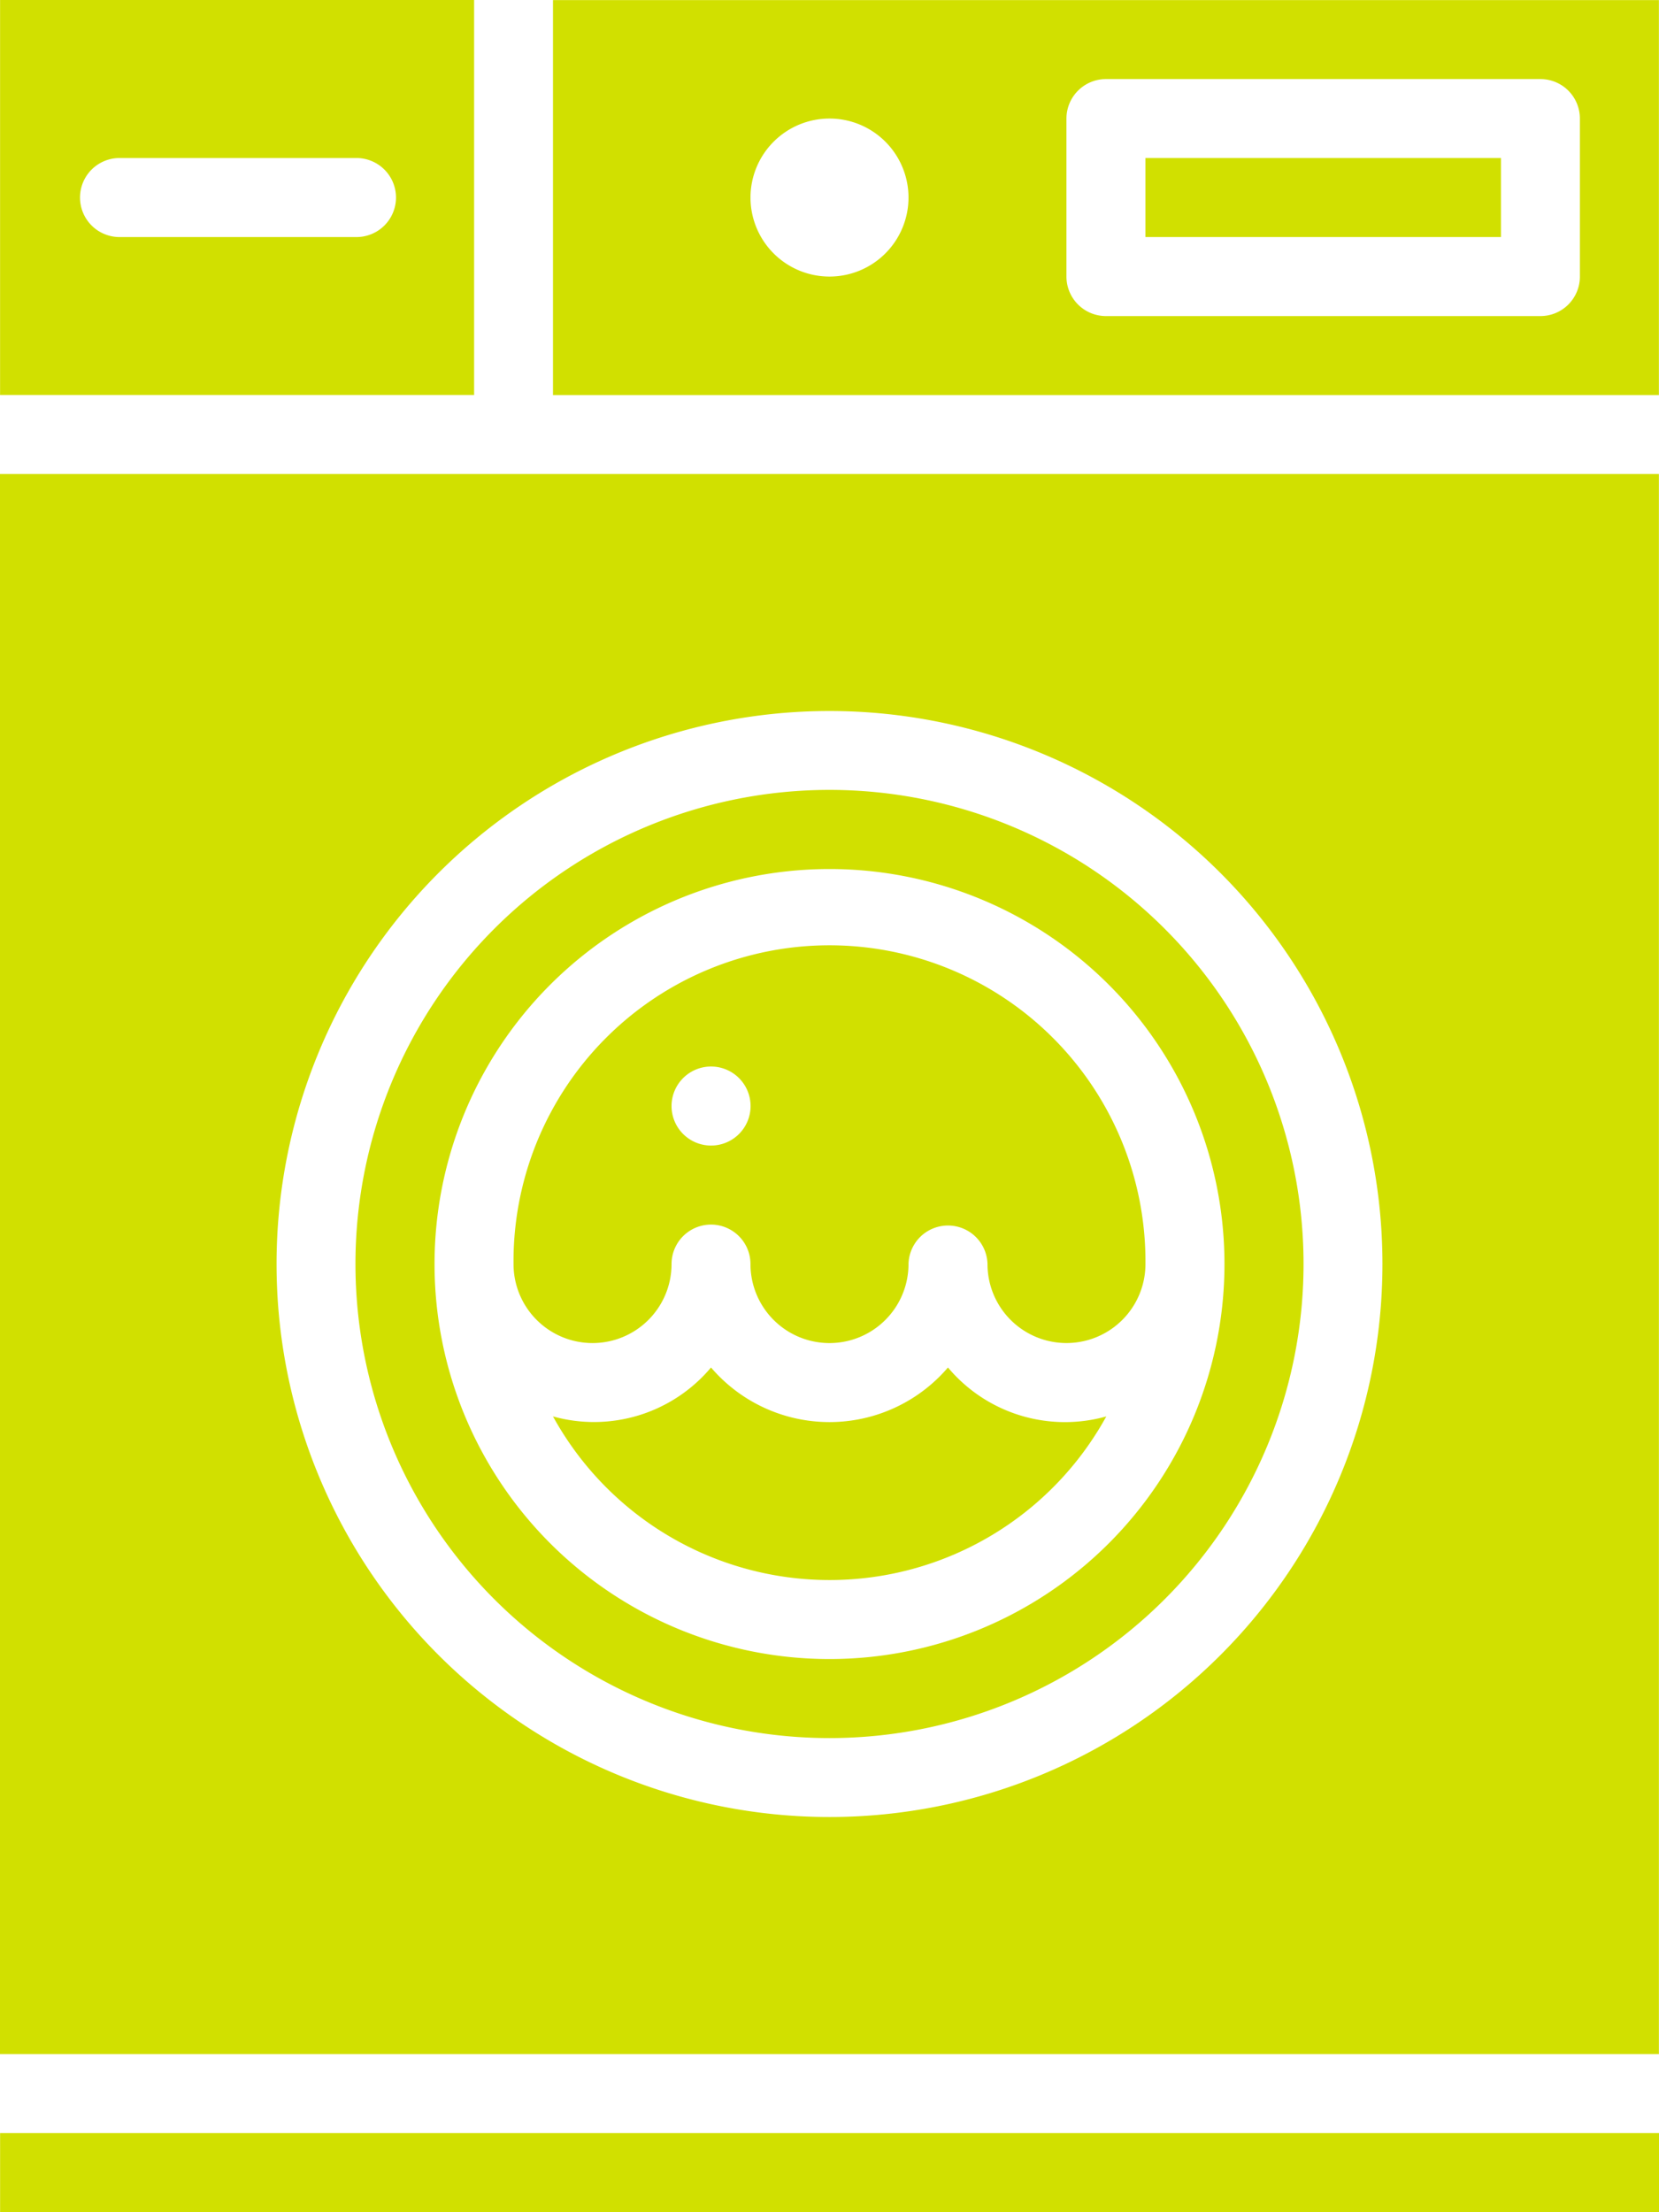 <svg id="グループ_2692" data-name="グループ 2692" xmlns="http://www.w3.org/2000/svg" width="68.944" height="91.921" viewBox="0 0 68.944 91.921">
  <path id="パス_1288" data-name="パス 1288" d="M163.171,25.389a6.477,6.477,0,0,1-9.847,0,6.349,6.349,0,0,1-6.567,2.033,13.12,13.12,0,0,0,22.994,0,6.345,6.345,0,0,1-6.58-2.033" transform="translate(-123.776 31.435)" fill="#d1e000"/>
  <path id="パス_1289" data-name="パス 1289" d="M139.849,79.886h68.94V14.229h-68.94ZM197.3,47.057a22.979,22.979,0,1,1-22.981-22.981A22.982,22.982,0,0,1,197.3,47.057" transform="translate(-139.849 5.469)" fill="#d1e000"/>
  <path id="パス_1290" data-name="パス 1290" d="M146.757,24.723h45.959V8.309H146.757Zm21.338-11.491a1.642,1.642,0,0,1,1.643-1.64h18.054a1.639,1.639,0,0,1,1.64,1.64V19.8a1.639,1.639,0,0,1-1.64,1.64H169.738a1.642,1.642,0,0,1-1.643-1.64Zm-9.847,0a3.283,3.283,0,1,1-3.283,3.283,3.284,3.284,0,0,1,3.283-3.283" transform="translate(-123.776 -8.306)" fill="#d1e000"/>
  <path id="パス_1291" data-name="パス 1291" d="M163.988,57.571a19.7,19.7,0,1,0-19.7-19.7,19.7,19.7,0,0,0,19.7,19.7m0-36.112a16.414,16.414,0,1,1-16.414,16.414,16.414,16.414,0,0,1,16.414-16.414" transform="translate(-129.516 14.652)" fill="#d1e000"/>
  <rect id="長方形_1744" data-name="長方形 1744" width="14.774" height="3.283" transform="translate(47.602 6.567)" fill="#d1e000"/>
  <path id="パス_1292" data-name="パス 1292" d="M149.548,36.564a3.284,3.284,0,0,0,3.283-3.283,1.64,1.64,0,1,1,3.28,0,3.283,3.283,0,1,0,6.567,0,1.642,1.642,0,0,1,3.283,0,3.282,3.282,0,1,0,6.564,0,13.131,13.131,0,1,0-26.261,0,3.284,3.284,0,0,0,3.283,3.283m4.924-11.491a1.642,1.642,0,1,1-1.64,1.64,1.641,1.641,0,0,1,1.64-1.64" transform="translate(-124.923 19.245)" fill="#d1e000"/>
  <path id="パス_1293" data-name="パス 1293" d="M139.85,24.722h19.7V8.308h-19.7Zm4.924-9.847h9.847a1.642,1.642,0,1,1,0,3.283h-9.847a1.642,1.642,0,0,1,0-3.283" transform="translate(-139.847 -8.308)" fill="#d1e000"/>
  <rect id="長方形_1745" data-name="長方形 1745" width="68.94" height="3.283" transform="translate(0.004 88.638)" fill="#d1e000"/>
</svg>

